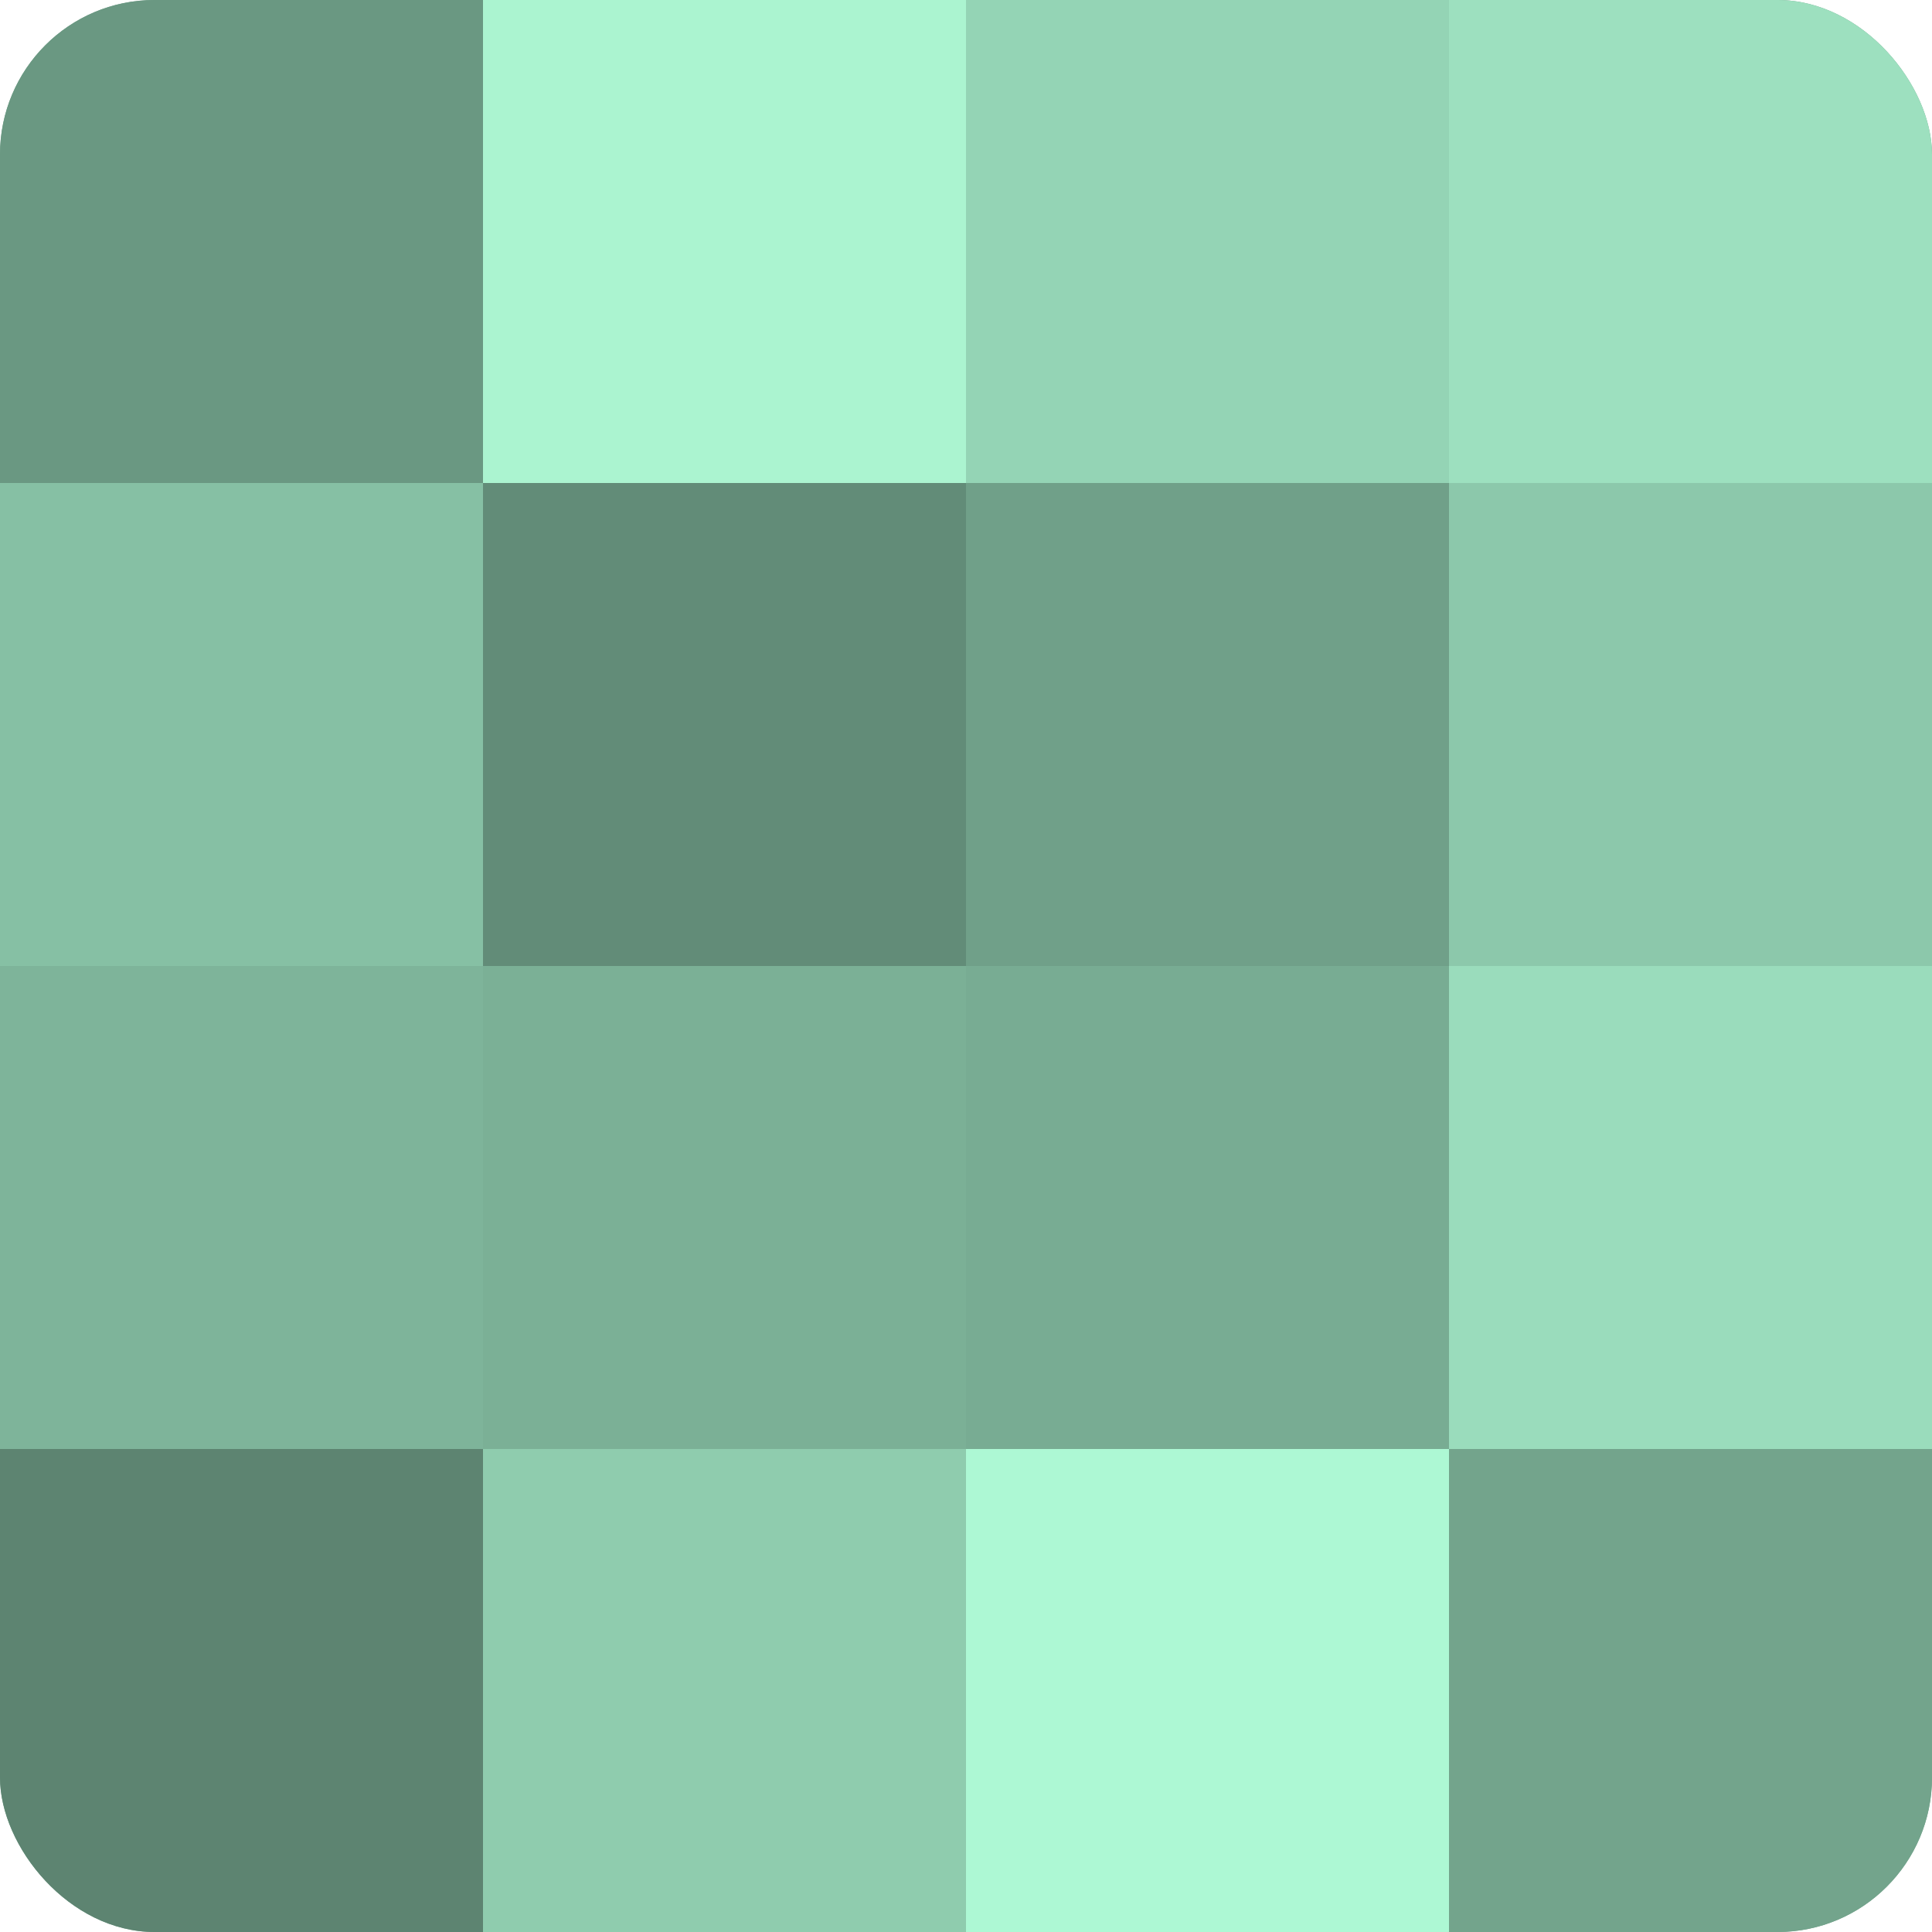 <?xml version="1.0" encoding="UTF-8"?>
<svg xmlns="http://www.w3.org/2000/svg" width="60" height="60" viewBox="0 0 100 100" preserveAspectRatio="xMidYMid meet"><defs><clipPath id="c" width="100" height="100"><rect width="100" height="100" rx="8" ry="8"/></clipPath></defs><g clip-path="url(#c)"><rect width="100" height="100" fill="#70a089"/><rect width="25" height="25" fill="#6a9882"/><rect y="25" width="25" height="25" fill="#86c0a4"/><rect y="50" width="25" height="25" fill="#7eb49a"/><rect y="75" width="25" height="25" fill="#5d8471"/><rect x="25" width="25" height="25" fill="#abf4d0"/><rect x="25" y="25" width="25" height="25" fill="#628c78"/><rect x="25" y="50" width="25" height="25" fill="#7bb096"/><rect x="25" y="75" width="25" height="25" fill="#8fccae"/><rect x="50" width="25" height="25" fill="#94d4b5"/><rect x="50" y="25" width="25" height="25" fill="#70a089"/><rect x="50" y="50" width="25" height="25" fill="#78ac93"/><rect x="50" y="75" width="25" height="25" fill="#adf8d4"/><rect x="75" width="25" height="25" fill="#9de0bf"/><rect x="75" y="25" width="25" height="25" fill="#8cc8ab"/><rect x="75" y="50" width="25" height="25" fill="#9adcbc"/><rect x="75" y="75" width="25" height="25" fill="#73a48c"/></g></svg>
